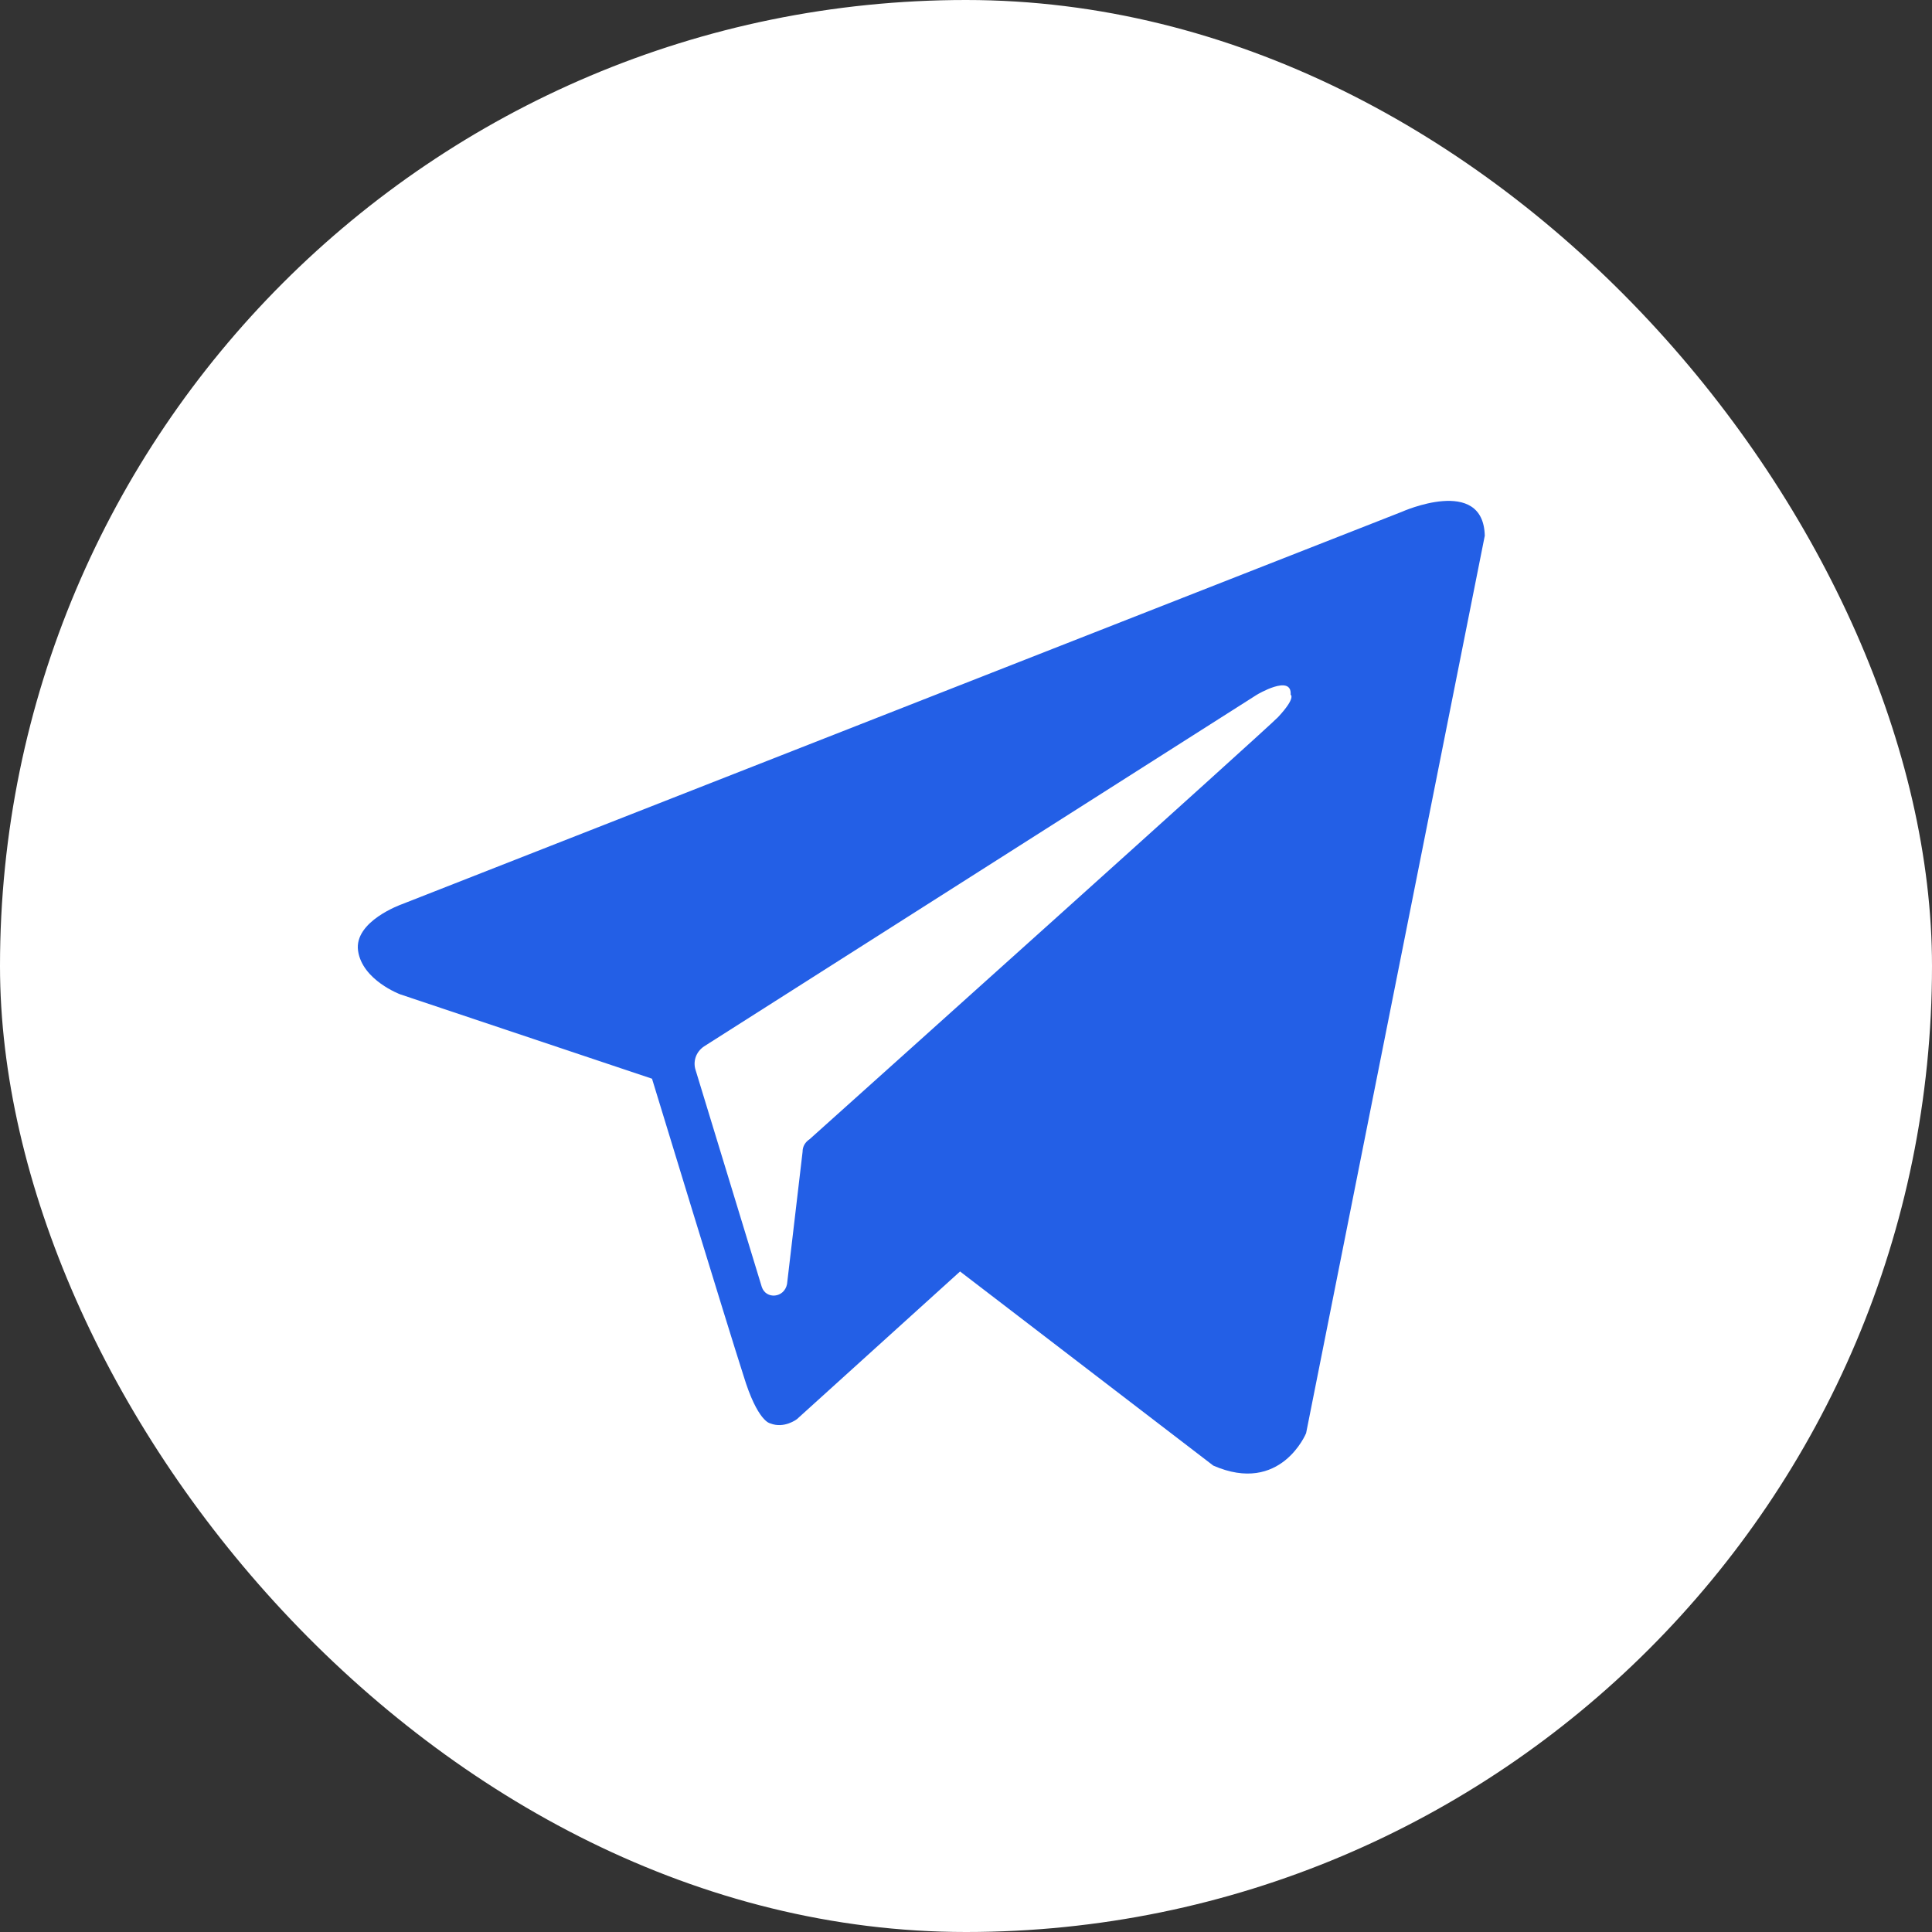 <?xml version="1.0" encoding="UTF-8"?> <svg xmlns="http://www.w3.org/2000/svg" width="27" height="27" viewBox="0 0 27 27" fill="none"><rect x="0" y="0" width="27" height="27" fill="#333333" stroke="none"/> <rect width="27" height="27" rx="13.5" fill="white"></rect> <path fill-rule="evenodd" clip-rule="evenodd" d="M16.956 20.482C17.899 20.894 18.253 20.029 18.253 20.029L20.75 7.487C20.73 6.642 19.59 7.153 19.59 7.153L5.613 12.638C5.613 12.638 4.945 12.874 5.004 13.287C5.063 13.699 5.593 13.896 5.593 13.896L9.112 15.075C9.112 15.075 10.174 18.555 10.39 19.223C10.587 19.872 10.764 19.892 10.764 19.892C10.96 19.97 11.137 19.833 11.137 19.833L13.417 17.769L16.956 20.482ZM17.565 9.709C17.565 9.709 18.057 9.414 18.037 9.709C18.037 9.709 18.116 9.748 17.86 10.023C17.624 10.259 12.061 15.252 11.314 15.921C11.255 15.96 11.216 16.019 11.216 16.098L10.999 17.945C10.96 18.142 10.705 18.162 10.646 17.985L9.722 14.957C9.682 14.839 9.722 14.702 9.84 14.623L17.565 9.709Z" fill="#235FE6"></path> </svg> 